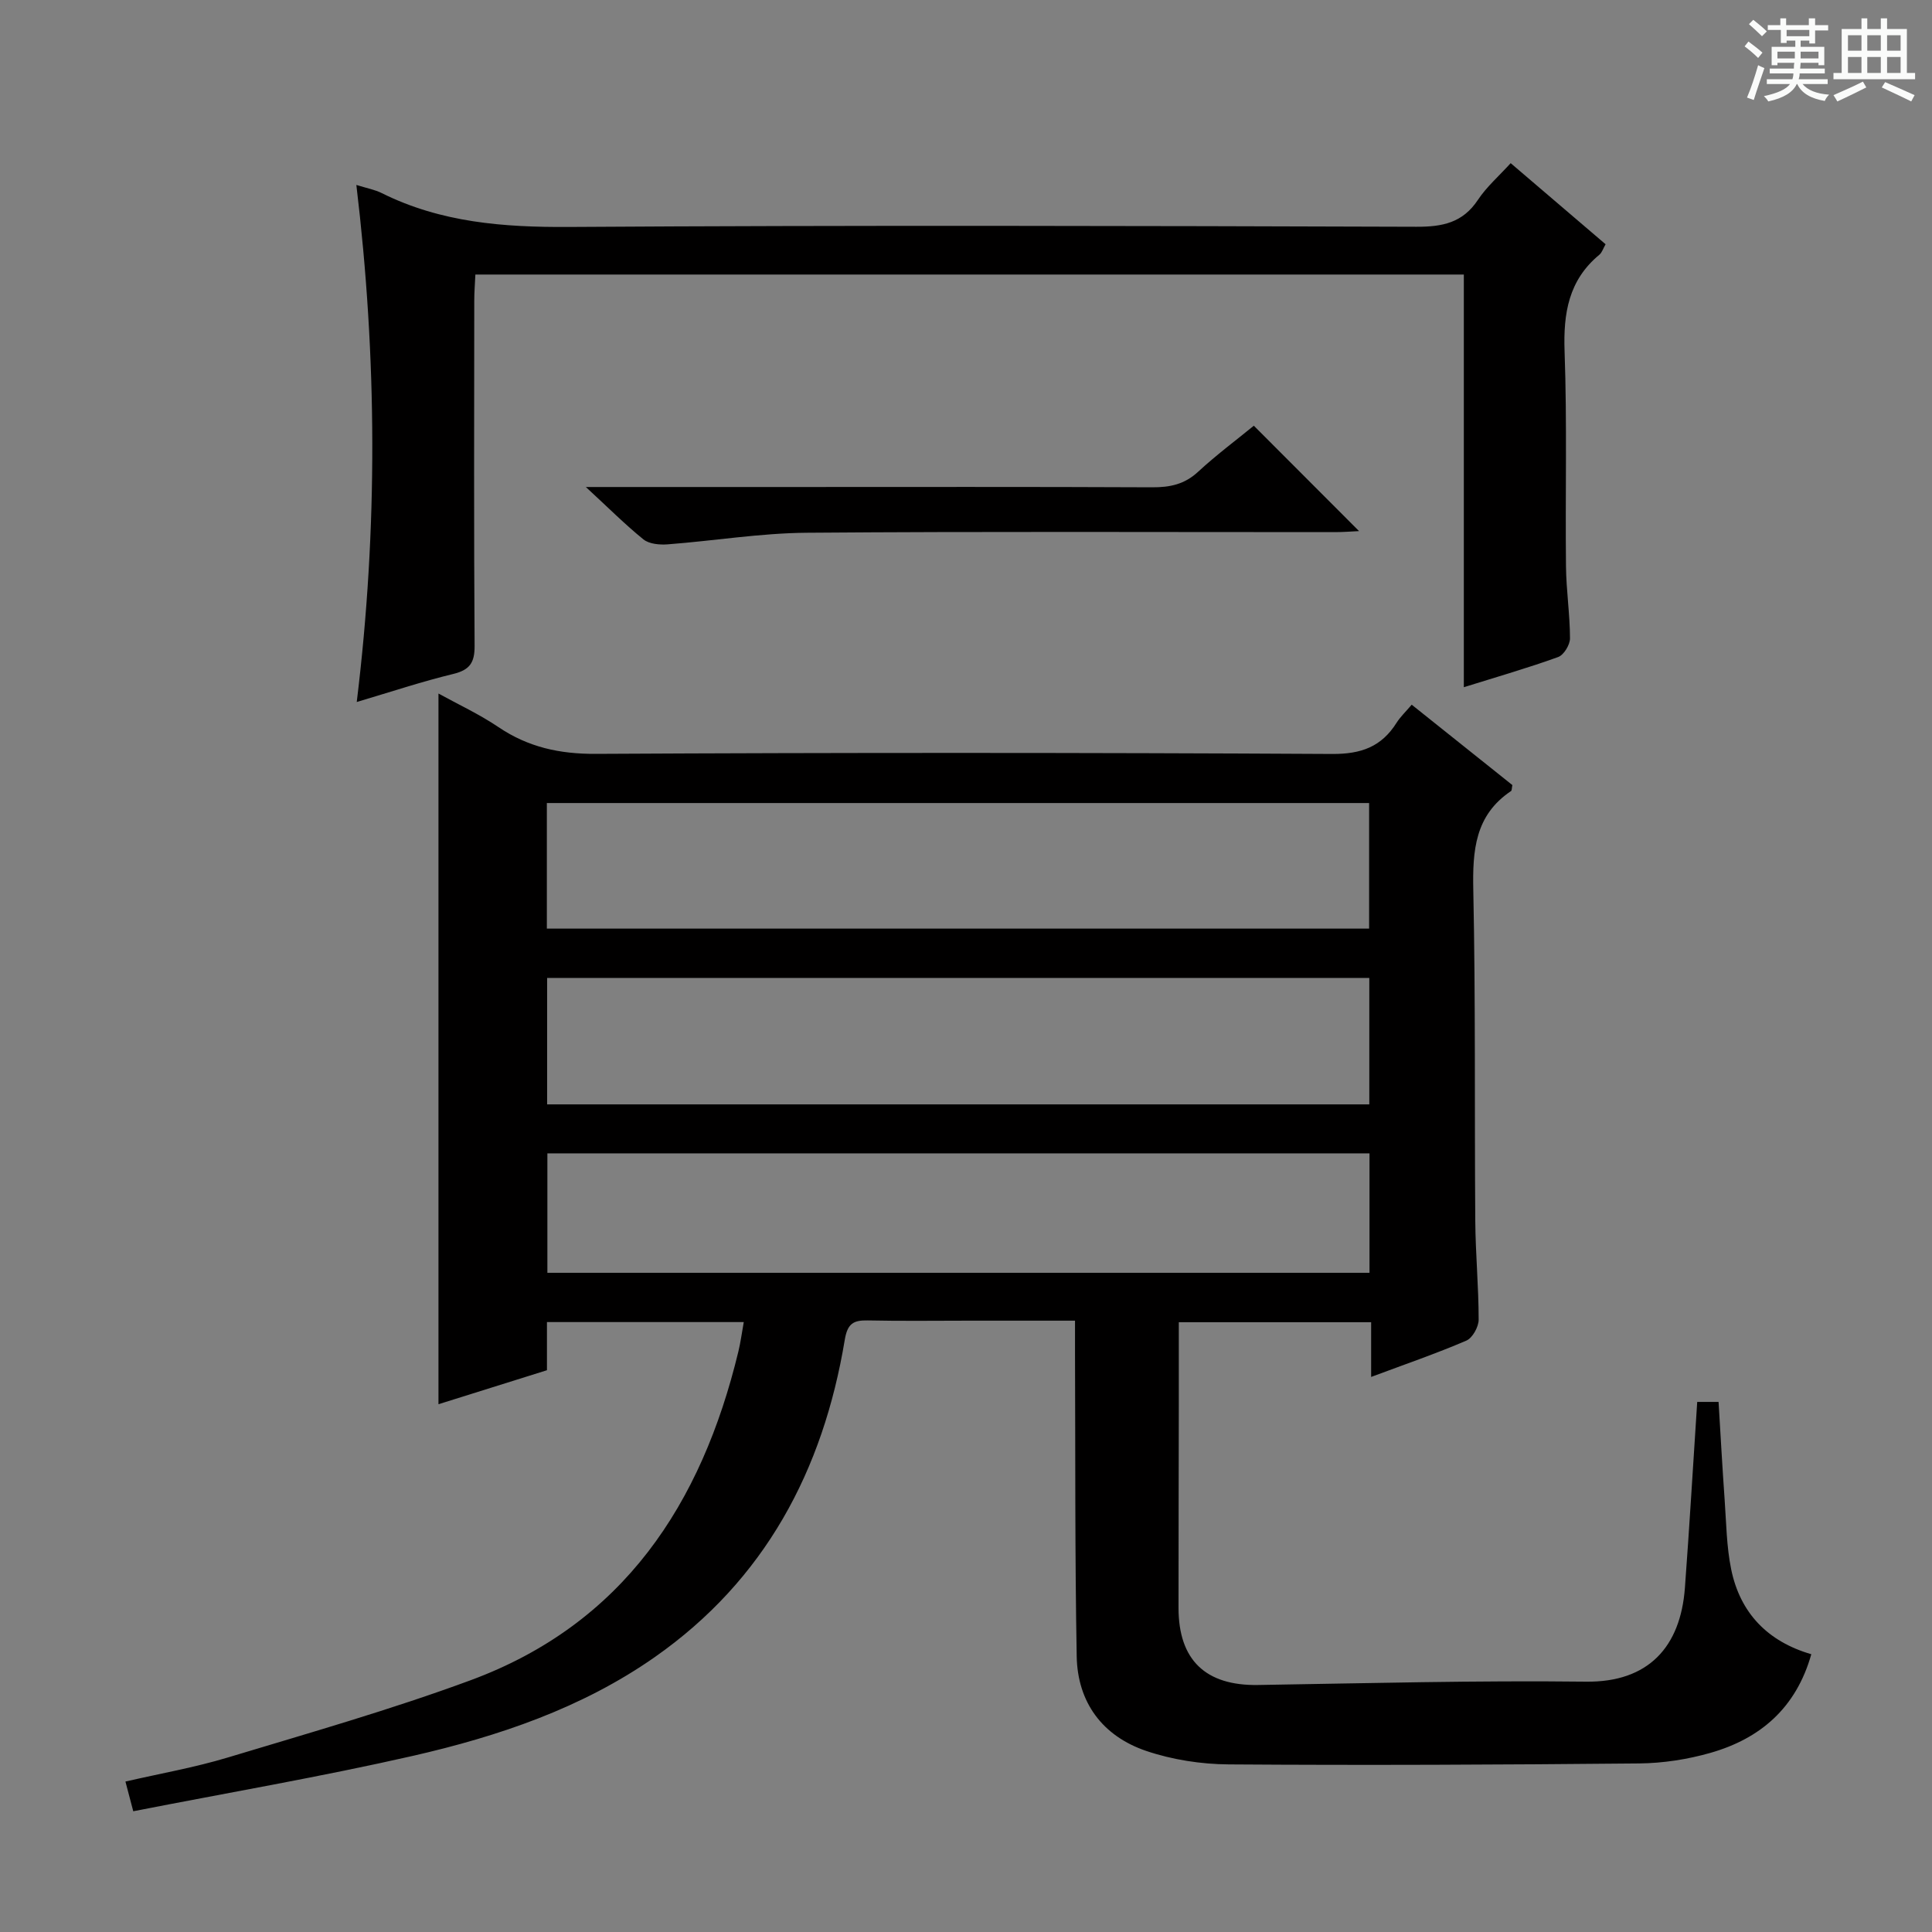 <svg enable-background="new 0 0 400 400" viewBox="0 0 400 400" xmlns="http://www.w3.org/2000/svg"><rect x="0" y="0" width="400" height="400" fill="#808080" stroke="none"/><path d="m361.2 9.6.8-1c.9.7 1.9 1.4 2.9 2.3l-.9 1.1c-1-1-2-1.8-2.8-2.4zm.5 10.6c.9-2.1 1.6-4.3 2.3-6.7.4.2.8.4 1.3.6-.7 2.1-1.5 4.3-2.2 6.6zm.4-15.2.9-.9c1 .8 2 1.6 2.8 2.4l-1 1c-.9-.9-1.8-1.7-2.7-2.5zm12.5-1.2h1.2v1.4h2.7v1.1h-2.7v2.7h-1.2v-.6h-1.8v1.3h4.9v3.8h-1.2v-.5h-3.7c0 .4-.1.9-.1 1.2h5.1v1h-5.2c0 .5-.1.9-.2 1.2h6v1h-5.2c1.1 1.3 2.9 2 5.5 2.2-.4.4-.7.8-.9 1.3-2.9-.5-4.8-1.6-5.7-3.5h-.1c-.8 1.7-2.7 2.9-5.9 3.6-.2-.4-.6-.8-.9-1.1 2.8-.6 4.6-1.4 5.4-2.5h-4.8v-1h5.3c.1-.3.2-.7.2-1.2h-4.9v-1h5c0-.4 0-.8.1-1.2h-3.5v.5h-1.2v-3.8h4.9v-1.3h-1.8v.5h-1.2v-2.7h-2.7v-1h2.6v-1.4h1.2v1.4h4.7v-1.4zm-6.6 8.3h3.6c0-.4 0-.9 0-1.4h-3.6zm1.9-4.6h4.7v-1.3h-4.7zm6.6 3.2h-3.7v1.4h3.7z" fill="#fafbfa"/><path d="m385.3 3.8h1.3v2.2h2.8v-2.2h1.3v2.2h4.1v9.1h1.7v1.3h-16.9v-1.3h1.7v-9.1h4.1v-2.2zm.4 13.1.7 1.2c-1.8.9-3.8 1.9-6 2.9-.2-.4-.5-.8-.8-1.3 2.3-1 4.3-1.9 6.1-2.8zm-3.1-6.4h2.8v-3.2h-2.8zm0 4.6h2.8v-3.3h-2.8zm4-4.6h2.8v-3.2h-2.8zm0 4.6h2.8v-3.3h-2.8zm3.7 1.9c2.1.9 4.1 1.8 6.1 2.7l-.7 1.3c-2.2-1.1-4.2-2-6.1-2.9zm3.2-9.7h-2.8v3.2h2.8zm-2.8 7.8h2.8v-3.3h-2.8z" fill="#fafbfa"/><g fill="#010000"><path d="m27.59 375c-.72-2.75-1.09-4.16-1.62-6.15 7.15-1.65 14.3-2.9 21.2-4.98 16.81-5.07 33.74-9.9 50.2-15.97 31.68-11.68 47.88-36.51 55.5-68.07.46-1.89.71-3.82 1.12-6.11-13.74 0-26.99 0-40.75 0v9.97c-7.8 2.44-15.2 4.76-22.46 7.04 0-48.94 0-97.72 0-147.14 4.02 2.22 8.46 4.27 12.45 6.97 6.16 4.15 12.65 5.56 20.13 5.52 50.83-.27 101.65-.26 152.48.02 6 .03 10.18-1.5 13.3-6.45.79-1.25 1.9-2.29 3.14-3.75 7.07 5.64 14.01 11.18 20.84 16.64-.14.64-.09 1.11-.28 1.24-7.47 5.01-7.98 12.31-7.81 20.52.48 22.82.24 45.65.41 68.48.05 6.81.7 13.63.7 20.44 0 1.49-1.27 3.79-2.55 4.34-6.23 2.68-12.67 4.89-19.71 7.52 0-3.98 0-7.5 0-11.33-13.5 0-26.4 0-39.82 0 0 5.9.01 11.52 0 17.14-.02 14-.06 28-.06 41.99 0 10.84 5.63 16.15 16.44 15.98 22.64-.36 45.29-.96 67.92-.69 12.96.16 19.57-7.23 20.48-19.4.95-12.73 1.69-25.48 2.55-38.52h4.42c.41 6.76.78 13.52 1.26 20.27.34 4.8.39 9.69 1.35 14.38 1.85 9.04 7.54 14.96 16.59 17.59-3.14 11.13-10.56 17.48-20.91 20.43-4.74 1.35-9.8 2.13-14.72 2.18-28.33.27-56.65.4-84.98.2-5.72-.04-11.68-.96-17.09-2.79-9.01-3.06-14.22-10-14.39-19.59-.38-20.99-.26-41.99-.35-62.98-.01-1.96 0-3.91 0-6.51-7.7 0-14.81 0-21.92 0-7 0-14 .1-21-.05-2.99-.06-4.19.67-4.75 4.01-4.48 27.03-16.53 49.74-39.37 65.72-15.07 10.54-32.32 16.37-50.03 20.42-19.03 4.33-38.34 7.64-57.91 11.47zm255.91-146.35c0-8.84 0-17.4 0-26.18-56.89 0-113.46 0-170.22 0v26.18zm-170.28-36.39h170.24c0-8.87 0-17.41 0-26-56.91 0-113.46 0-170.24 0zm170.32 46.53c-56.93 0-113.59 0-170.21 0v24.73h170.21c0-8.23 0-16.17 0-24.73z"/><path d="m73.86 145.34c4.4-35.99 4.21-71.29-.08-107.05 2.21.69 3.85.98 5.28 1.7 12.24 6.09 25.19 7.08 38.71 7 58.48-.37 116.97-.23 175.45-.04 5.41.02 9.61-.81 12.76-5.56 1.8-2.71 4.35-4.93 6.79-7.61 6.6 5.64 13.03 11.14 19.65 16.79-.49.84-.73 1.7-1.29 2.17-6.37 5.27-7.48 12.11-7.2 20.02.53 14.81.13 29.65.29 44.48.05 4.98.82 9.95.83 14.93 0 1.33-1.28 3.44-2.45 3.86-6.21 2.25-12.58 4.08-19.53 6.25 0-28.64 0-56.84 0-85.44-68.44 0-136.31 0-204.65 0-.08 1.87-.23 3.63-.23 5.4-.02 23.83-.09 47.65.07 71.48.02 3.49-1.01 4.98-4.4 5.81-6.42 1.55-12.72 3.65-20 5.81z"/><path d="m121.29 100.83h41.3c25.32 0 50.63-.06 75.95.06 3.67.02 6.71-.61 9.51-3.21 3.76-3.48 7.9-6.56 11.54-9.54 7.38 7.39 14.49 14.51 21.79 21.82-1.5.07-3.23.21-4.96.21-36.47.01-72.95-.16-109.42.13-9.59.08-19.16 1.67-28.75 2.4-1.67.13-3.83-.06-5.03-1.02-3.82-3.09-7.31-6.6-11.93-10.85z"/></g></svg>